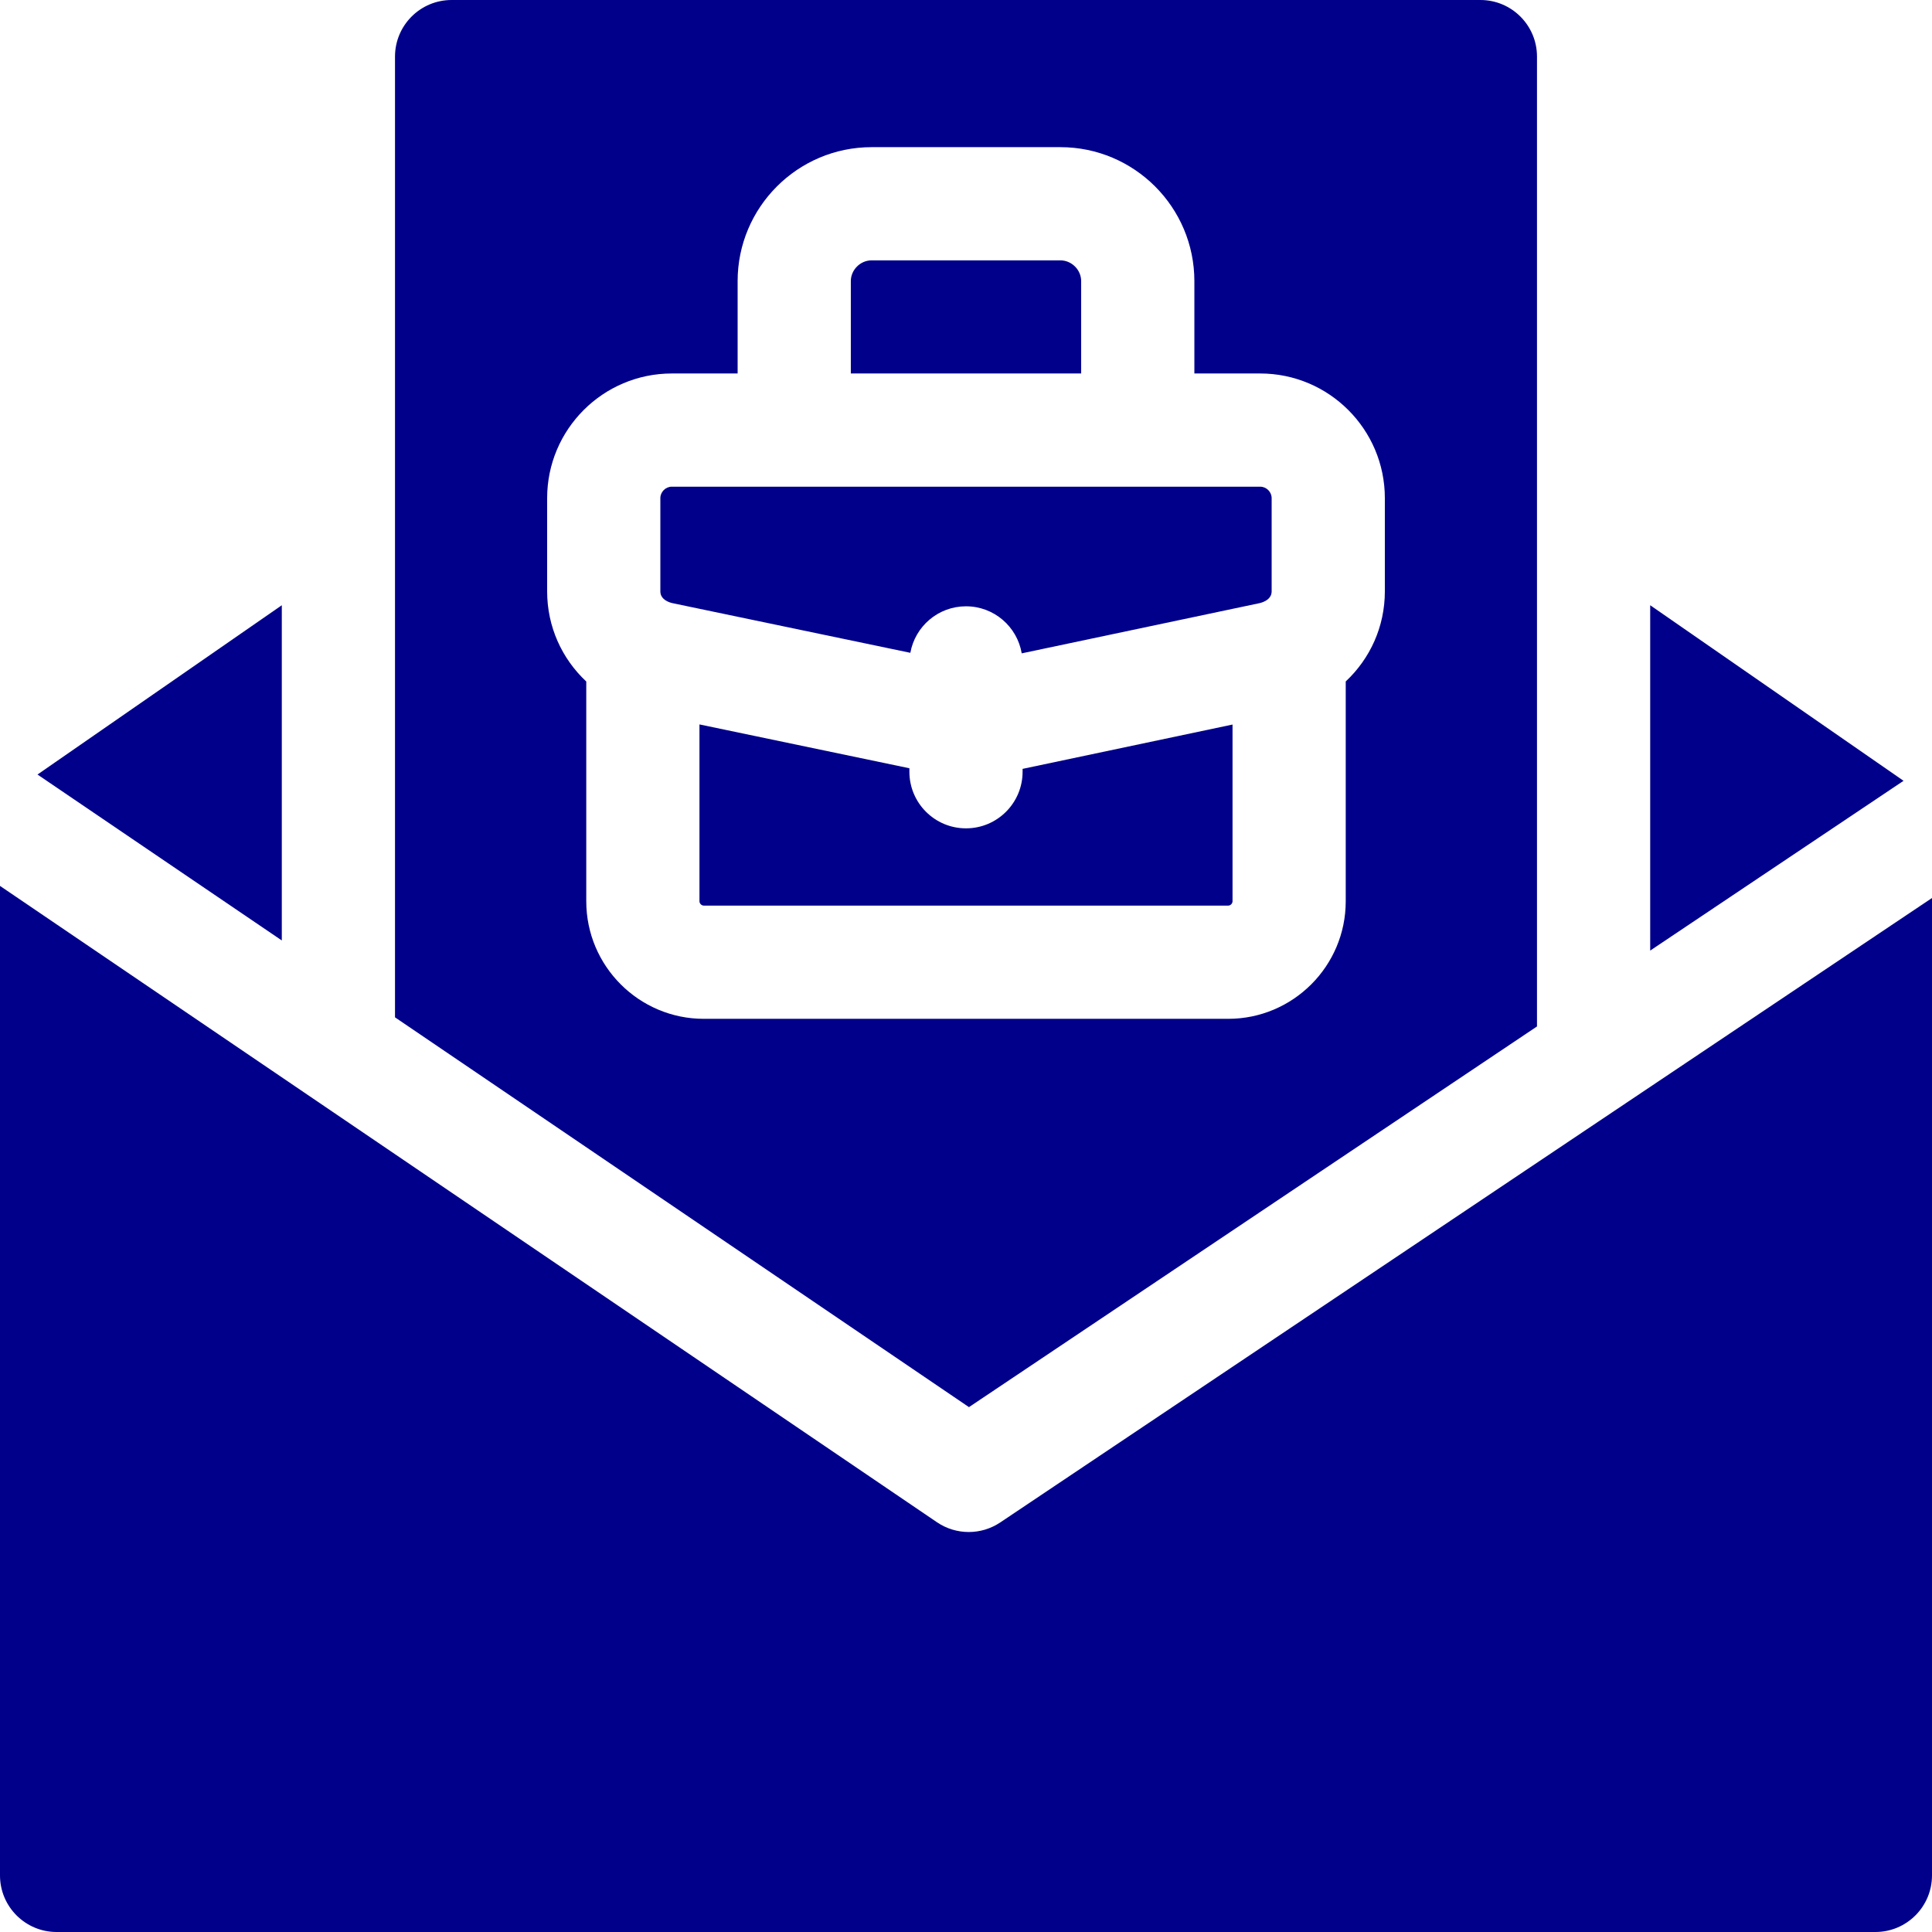 <svg id="Capa_1" enable-background="new 0 0 512 512" height="300" viewBox="0 0 512 512" width="300" xmlns="http://www.w3.org/2000/svg" version="1.1" xmlns:xlink="http://www.w3.org/1999/xlink" xmlns:svgjs="http://svgjs.dev/svgjs"><g transform="matrix(1,0,0,1,0,0)"><g><path d="m265.081 403.46c-2.526 1.693-5.439 2.54-8.351 2.54-2.943 0-5.884-.864-8.427-2.591l-248.303-168.632v262.223c0 8.284 6.716 15 15 15h482c8.284 0 15-6.716 15-15v-259.02z" fill="#00008b" fill-opacity="1" data-original-color="#000000ff" stroke="none" stroke-opacity="1"/><path d="m326.634 238.844v-46.831l-55.635 11.746v.762c0 8.284-6.715 15-15 15-8.284 0-15-6.716-15-15v-.924l-55.633-11.616v46.862c0 .605.551 1.157 1.157 1.157h138.955c.605.001 1.156-.551 1.156-1.156z" fill="#00008b" fill-opacity="1" data-original-color="#000000ff" stroke="none" stroke-opacity="1"/><path d="m256 160.677c7.42 0 13.565 5.393 14.77 12.469l62.981-13.297c.543-.114 3.25-.803 3.25-3.12v-24.723c0-1.642-1.387-3.028-3.027-3.028h-155.946c-1.641 0-3.027 1.387-3.027 3.028v24.723c0 2.324 2.679 3.001 3.217 3.113l63.034 13.161c1.262-7.006 7.378-12.326 14.748-12.326z" fill="#00008b" fill-opacity="1" data-original-color="#000000ff" stroke="none" stroke-opacity="1"/><path d="m407.319 272.021v-257.021c0-8.284-6.716-15-15-15h-272.638c-8.284 0-15 6.716-15 15v254.605l152.105 103.3zm-251.953-33.177v-58.235c-6.474-6.065-10.366-14.546-10.366-23.88v-24.723c0-18.212 14.816-33.028 33.027-33.028h17.451v-24.478c0-19.574 15.925-35.5 35.5-35.5h50.043c19.575 0 35.5 15.926 35.5 35.5v24.478h17.451c18.211 0 33.027 14.816 33.027 33.028v24.723c0 9.318-3.892 17.795-10.366 23.863v58.252c0 17.18-13.977 31.157-31.156 31.157h-138.954c-17.18 0-31.157-13.978-31.157-31.157z" fill="#00008b" fill-opacity="1" data-original-color="#000000ff" stroke="none" stroke-opacity="1"/><path d="m286.521 74.5c0-2.981-2.519-5.5-5.5-5.5h-50.043c-2.981 0-5.5 2.519-5.5 5.5v24.478h61.042v-24.478z" fill="#00008b" fill-opacity="1" data-original-color="#000000ff" stroke="none" stroke-opacity="1"/><path d="m437.319 160.395v91.521l67.14-44.996z" fill="#00008b" fill-opacity="1" data-original-color="#000000ff" stroke="none" stroke-opacity="1"/><path d="m74.681 160.395-64.745 44.865 64.745 43.971z" fill="#00008b" fill-opacity="1" data-original-color="#000000ff" stroke="none" stroke-opacity="1"/></g></g></svg>